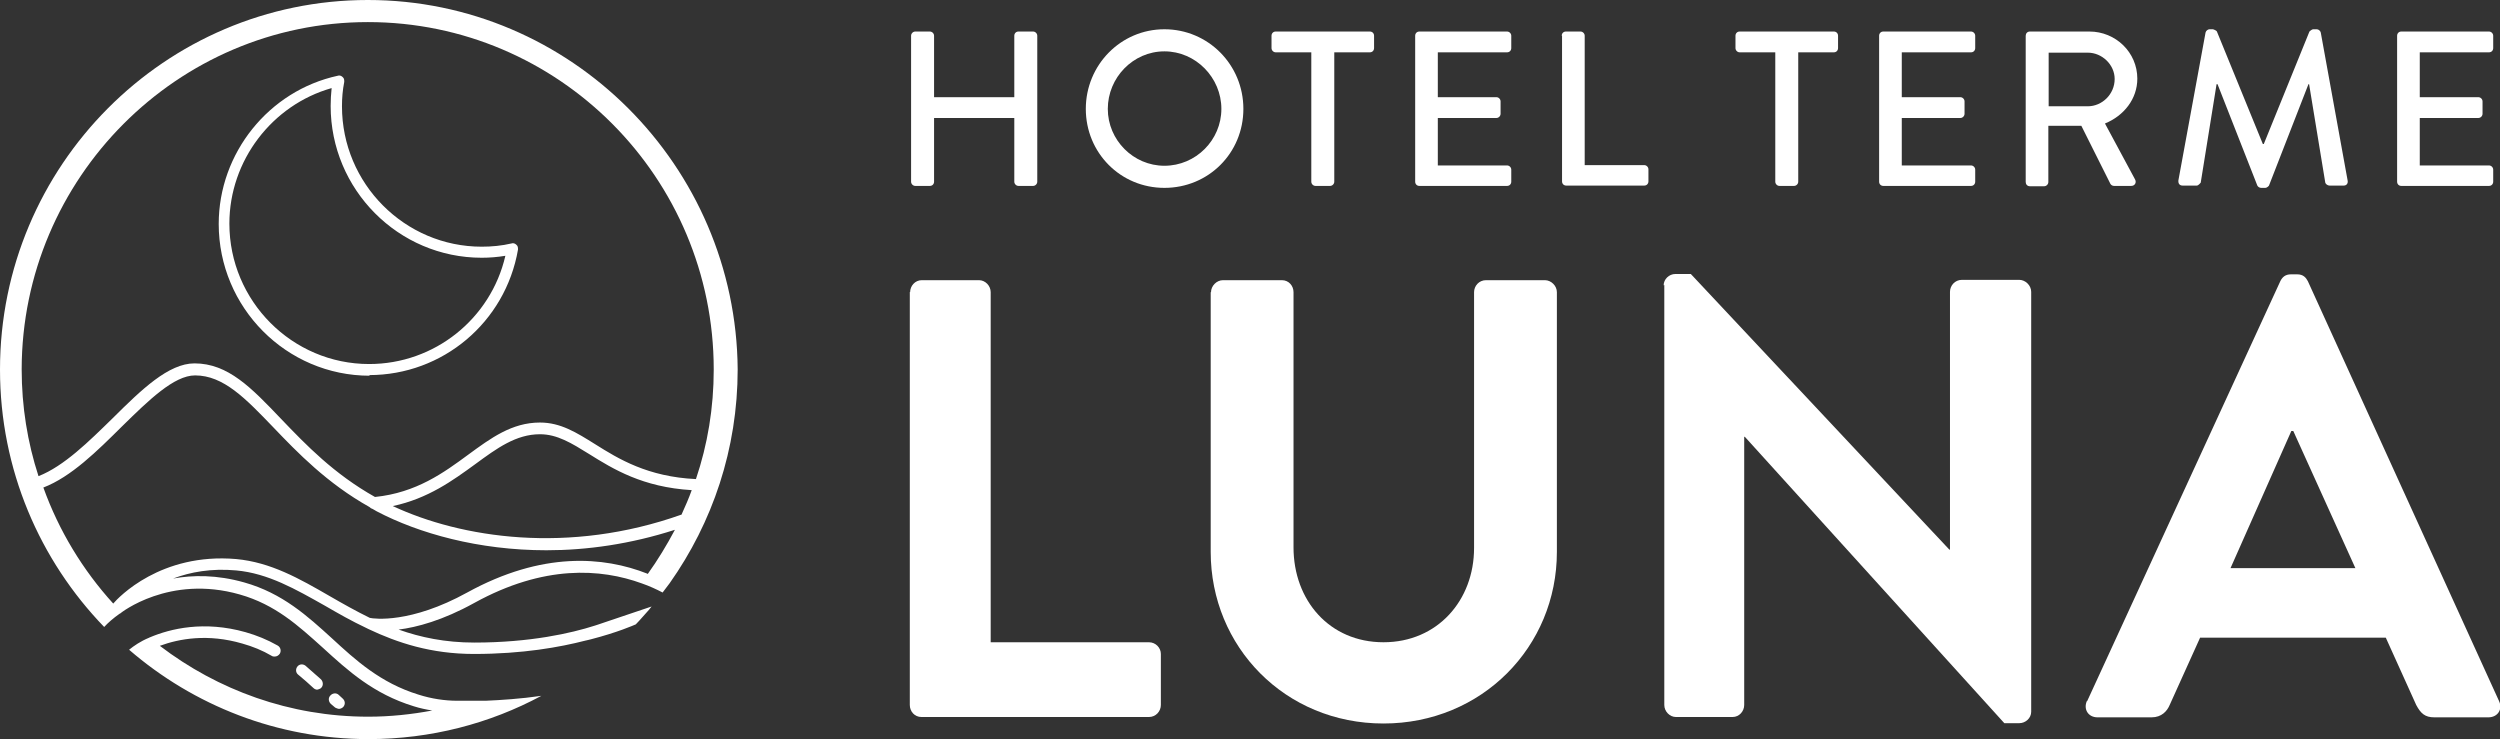 <svg xmlns="http://www.w3.org/2000/svg" width="142" height="42" viewBox="0 0 142 42" fill="none"><rect x="0" y="0" width="142" height="42" fill="#333333" stroke="none"/><g clip-path="url(#clip0_295_183)"><path d="M51.75 2.031C51.75 1.902 51.86 1.791 51.989 1.791H52.816C52.944 1.791 53.055 1.902 53.055 2.031V5.52H57.612V2.031C57.612 1.902 57.704 1.791 57.851 1.791H58.678C58.807 1.791 58.917 1.902 58.917 2.031V10.32C58.917 10.449 58.807 10.56 58.678 10.56H57.851C57.723 10.56 57.612 10.449 57.612 10.32V6.702H53.055V10.32C53.055 10.449 52.963 10.56 52.816 10.56H51.989C51.86 10.56 51.75 10.449 51.75 10.32V2.031Z" fill="white"></path><path d="M66.139 1.662C68.62 1.662 70.624 3.674 70.624 6.185C70.624 8.695 68.639 10.671 66.139 10.671C63.64 10.671 61.674 8.677 61.674 6.185C61.674 3.692 63.659 1.662 66.139 1.662ZM66.139 9.415C67.922 9.415 69.374 7.957 69.374 6.185C69.374 4.412 67.922 2.917 66.139 2.917C64.357 2.917 62.923 4.412 62.923 6.185C62.923 7.957 64.375 9.415 66.139 9.415Z" fill="white"></path><path d="M74.482 2.972H72.461C72.332 2.972 72.222 2.862 72.222 2.732V2.031C72.222 1.902 72.314 1.791 72.461 1.791H77.808C77.955 1.791 78.047 1.902 78.047 2.031V2.732C78.047 2.862 77.955 2.972 77.808 2.972H75.787V10.32C75.787 10.449 75.677 10.56 75.548 10.56H74.721C74.592 10.56 74.482 10.449 74.482 10.32V2.972Z" fill="white"></path><path d="M80.382 2.031C80.382 1.902 80.474 1.791 80.621 1.791H85.601C85.73 1.791 85.84 1.902 85.84 2.031V2.732C85.84 2.862 85.748 2.972 85.601 2.972H81.668V5.52H84.995C85.123 5.52 85.233 5.631 85.233 5.76V6.462C85.233 6.591 85.123 6.702 84.995 6.702H81.668V9.397H85.601C85.73 9.397 85.84 9.508 85.84 9.637V10.32C85.84 10.449 85.748 10.56 85.601 10.56H80.621C80.474 10.56 80.382 10.449 80.382 10.32V2.031Z" fill="white"></path><path d="M88.706 2.031C88.706 1.902 88.798 1.791 88.945 1.791H89.772C89.901 1.791 90.011 1.902 90.011 2.031V9.378H93.392C93.521 9.378 93.631 9.489 93.631 9.618V10.302C93.631 10.431 93.539 10.541 93.392 10.541H88.963C88.816 10.541 88.724 10.431 88.724 10.302V2.031H88.706Z" fill="white"></path><path d="M100.836 2.972H98.814C98.686 2.972 98.575 2.862 98.575 2.732V2.031C98.575 1.902 98.667 1.791 98.814 1.791H104.162C104.309 1.791 104.401 1.902 104.401 2.031V2.732C104.401 2.862 104.309 2.972 104.162 2.972H102.14V10.32C102.14 10.449 102.03 10.56 101.901 10.56H101.074C100.946 10.56 100.836 10.449 100.836 10.32V2.972Z" fill="white"></path><path d="M106.734 2.031C106.734 1.902 106.826 1.791 106.973 1.791H111.953C112.082 1.791 112.192 1.902 112.192 2.031V2.732C112.192 2.862 112.1 2.972 111.953 2.972H108.021V5.52H111.347C111.476 5.52 111.586 5.631 111.586 5.76V6.462C111.586 6.591 111.476 6.702 111.347 6.702H108.021V9.397H111.953C112.082 9.397 112.192 9.508 112.192 9.637V10.32C112.192 10.449 112.1 10.56 111.953 10.56H106.973C106.826 10.56 106.734 10.449 106.734 10.32V2.031Z" fill="white"></path><path d="M115.06 2.031C115.06 1.902 115.151 1.791 115.298 1.791H118.68C120.168 1.791 121.4 2.972 121.4 4.468C121.4 5.612 120.646 6.572 119.562 7.015L121.271 10.191C121.363 10.357 121.271 10.56 121.051 10.56H120.077C119.985 10.56 119.911 10.505 119.874 10.449L118.22 7.145H116.346V10.338C116.346 10.468 116.236 10.579 116.107 10.579H115.298C115.151 10.579 115.06 10.468 115.06 10.338V2.031ZM118.588 6.037C119.397 6.037 120.113 5.354 120.113 4.486C120.113 3.674 119.397 2.991 118.588 2.991H116.364V6.037H118.588Z" fill="white"></path><path d="M125.276 1.846C125.295 1.754 125.405 1.662 125.497 1.662H125.699C125.699 1.662 125.883 1.717 125.92 1.791L128.529 8.178H128.584L131.176 1.791C131.176 1.791 131.304 1.662 131.396 1.662H131.598C131.69 1.662 131.8 1.754 131.819 1.846L133.344 10.246C133.381 10.412 133.289 10.541 133.123 10.541H132.315C132.205 10.541 132.094 10.449 132.076 10.375L131.157 4.782H131.12L128.878 10.541C128.878 10.541 128.786 10.671 128.658 10.671H128.437C128.345 10.671 128.254 10.615 128.217 10.541L125.956 4.782H125.901L125.001 10.375C125.001 10.375 124.872 10.541 124.78 10.541H123.972C123.806 10.541 123.714 10.431 123.733 10.246L125.276 1.846Z" fill="white"></path><path d="M136.156 2.031C136.156 1.902 136.248 1.791 136.395 1.791H141.375C141.504 1.791 141.614 1.902 141.614 2.031V2.732C141.614 2.862 141.522 2.972 141.375 2.972H137.443V5.52H140.769C140.898 5.52 141.008 5.631 141.008 5.76V6.462C141.008 6.591 140.898 6.702 140.769 6.702H137.443V9.397H141.375C141.504 9.397 141.614 9.508 141.614 9.637V10.32C141.614 10.449 141.522 10.56 141.375 10.56H136.395C136.248 10.56 136.156 10.449 136.156 10.32V2.031Z" fill="white"></path><path d="M51.695 16.597C51.695 16.246 51.971 15.914 52.357 15.914H55.609C55.959 15.914 56.271 16.228 56.271 16.597V36.48H65.257C65.643 36.48 65.937 36.794 65.937 37.145V40.043C65.937 40.394 65.662 40.726 65.257 40.726H52.338C51.952 40.726 51.677 40.412 51.677 40.043V16.578L51.695 16.597Z" fill="white"></path><path d="M68.786 16.597C68.786 16.246 69.098 15.914 69.466 15.914H72.811C73.197 15.914 73.472 16.228 73.472 16.597V31.089C73.472 34.099 75.512 36.48 78.581 36.48C81.65 36.48 83.727 34.099 83.727 31.126V16.597C83.727 16.246 84.002 15.914 84.406 15.914H87.751C88.1 15.914 88.431 16.228 88.431 16.597V31.348C88.431 36.739 84.168 41.095 78.581 41.095C72.994 41.095 68.768 36.739 68.768 31.348V16.597H68.786Z" fill="white"></path><path d="M94.495 16.209C94.495 15.858 94.808 15.563 95.157 15.563H96.039L110.722 31.218H110.759V16.578C110.759 16.228 111.035 15.895 111.439 15.895H114.692C115.041 15.895 115.372 16.209 115.372 16.578V40.431C115.372 40.782 115.059 41.077 114.692 41.077H113.846L99.108 24.812H99.071V40.043C99.071 40.394 98.795 40.726 98.409 40.726H95.193C94.844 40.726 94.532 40.412 94.532 40.043V16.191L94.495 16.209Z" fill="white"></path><path d="M118.552 39.822L129.523 15.969C129.633 15.748 129.798 15.582 130.129 15.582H130.478C130.827 15.582 130.975 15.766 131.085 15.969L141.946 39.822C142.166 40.283 141.872 40.745 141.339 40.745H138.27C137.737 40.745 137.498 40.523 137.241 40.043L135.514 36.221H124.965L123.238 40.043C123.091 40.394 122.778 40.745 122.209 40.745H119.14C118.607 40.745 118.331 40.283 118.533 39.822H118.552ZM133.786 32.271L130.258 24.48H130.148L126.693 32.271H133.786Z" fill="white"></path><path fill-rule="evenodd" clip-rule="evenodd" d="M20.968 21.305C25.14 21.305 28.705 18.314 29.422 14.178C29.422 14.068 29.422 13.975 29.33 13.902C29.256 13.828 29.146 13.791 29.054 13.828C28.503 13.957 27.933 14.012 27.363 14.012C22.99 14.012 19.424 10.431 19.424 6.037C19.424 5.575 19.461 5.114 19.553 4.652C19.553 4.542 19.553 4.449 19.461 4.375C19.388 4.302 19.277 4.265 19.186 4.302C15.271 5.151 12.423 8.695 12.423 12.72C12.423 17.465 16.264 21.341 21.005 21.341L20.968 21.305ZM18.837 5.003C18.8 5.335 18.781 5.686 18.781 6.018C18.781 10.763 22.622 14.64 27.363 14.64C27.805 14.64 28.264 14.603 28.705 14.529C27.878 18.111 24.68 20.677 20.968 20.677C16.595 20.677 13.029 17.095 13.029 12.701C13.029 9.12 15.455 5.963 18.837 5.003Z" fill="white"></path><path fill-rule="evenodd" clip-rule="evenodd" d="M18.009 39.175C18.009 39.175 18.193 39.139 18.248 39.065C18.377 38.935 18.358 38.714 18.23 38.585C17.936 38.326 17.642 38.068 17.348 37.809C17.201 37.699 16.998 37.717 16.888 37.865C16.778 38.012 16.796 38.215 16.943 38.326C17.237 38.566 17.532 38.825 17.807 39.083C17.862 39.139 17.954 39.175 18.028 39.175H18.009Z" fill="white"></path><path fill-rule="evenodd" clip-rule="evenodd" d="M19.241 40.265C19.332 40.265 19.424 40.228 19.498 40.154C19.627 40.006 19.608 39.803 19.461 39.674L19.241 39.471C19.112 39.342 18.891 39.36 18.763 39.508C18.634 39.637 18.652 39.858 18.799 39.988L19.038 40.191C19.038 40.191 19.186 40.265 19.259 40.265H19.241Z" fill="white"></path><path fill-rule="evenodd" clip-rule="evenodd" d="M20.895 0C9.372 0 0 9.415 0 20.991C0 26.677 2.26 31.828 5.917 35.612C6.138 35.372 6.432 35.114 6.8 34.855C6.8 34.855 6.836 34.855 6.836 34.837C6.855 34.819 9.611 32.621 13.617 33.766C15.639 34.339 16.944 35.538 18.34 36.794C19.755 38.086 21.207 39.415 23.504 40.117C23.854 40.228 24.203 40.301 24.552 40.357C23.376 40.578 22.163 40.708 20.913 40.708C16.466 40.708 12.368 39.194 9.078 36.683C10.181 36.277 11.798 35.981 13.764 36.554C14.352 36.72 14.904 36.941 15.437 37.255C15.492 37.292 15.547 37.292 15.602 37.292C15.712 37.292 15.823 37.237 15.896 37.126C15.988 36.96 15.933 36.757 15.768 36.665C15.18 36.332 14.591 36.092 13.948 35.908C11.596 35.243 9.685 35.705 8.509 36.203C8.509 36.203 8.49 36.203 8.472 36.221C7.976 36.425 7.608 36.683 7.332 36.905C10.989 40.062 15.749 41.981 20.931 41.981C24.478 41.981 27.823 41.095 30.745 39.526C30.745 39.526 30.745 39.526 30.727 39.526C29.587 39.692 28.448 39.766 27.584 39.803C27.437 39.803 27.308 39.803 27.18 39.803C27.051 39.803 26.922 39.803 26.812 39.803C26.298 39.803 25.985 39.803 25.985 39.803C25.268 39.803 24.515 39.692 23.762 39.452C21.611 38.788 20.197 37.495 18.855 36.258C17.477 35.003 16.043 33.692 13.875 33.083C12.313 32.64 10.953 32.658 9.832 32.861C10.806 32.492 12 32.271 13.415 32.4C15.235 32.566 16.797 33.471 18.469 34.412C19.204 34.837 19.976 35.28 20.803 35.668C20.84 35.686 20.876 35.705 20.913 35.723C22.585 36.517 24.497 37.145 26.922 37.145C29.697 37.145 31.811 36.757 33.244 36.388C33.355 36.369 33.465 36.332 33.557 36.314C35.063 35.926 35.982 35.52 36.111 35.465C36.368 35.206 36.607 34.911 36.864 34.634C36.901 34.578 36.956 34.523 37.011 34.449C36.791 34.523 35.376 35.003 34.494 35.298C34.071 35.446 33.777 35.538 33.777 35.538C32.454 35.963 30.12 36.498 26.941 36.498C25.287 36.498 23.89 36.203 22.641 35.76C23.67 35.631 25.14 35.243 26.941 34.246C30.892 32.068 34.126 32.289 36.46 33.139C36.883 33.286 37.287 33.471 37.636 33.655C37.783 33.471 37.894 33.305 38.041 33.12C40.466 29.686 41.9 25.514 41.9 20.972C41.808 9.415 32.417 0 20.895 0ZM20.895 1.255C31.737 1.255 40.54 10.098 40.54 20.991C40.54 23.169 40.191 25.255 39.529 27.212C36.791 27.083 35.137 26.068 33.814 25.237C32.748 24.572 31.848 24 30.671 24C29.073 24 27.878 24.886 26.592 25.828C25.213 26.843 23.651 27.988 21.299 28.228C18.965 26.917 17.385 25.274 15.97 23.797C14.279 22.025 12.956 20.64 11.045 20.64C9.574 20.64 8.031 22.135 6.414 23.741C5.035 25.089 3.639 26.474 2.187 27.046C1.562 25.126 1.231 23.095 1.231 20.972C1.25 10.117 10.071 1.255 20.895 1.255ZM38.721 29.225C32.289 31.514 26.187 30.554 22.31 28.745C24.313 28.32 25.728 27.286 26.996 26.363C28.227 25.459 29.311 24.665 30.671 24.665C31.645 24.665 32.454 25.163 33.465 25.791C34.825 26.64 36.497 27.674 39.29 27.84C39.125 28.302 38.923 28.763 38.721 29.206V29.225ZM36.773 32.585C34.292 31.606 30.8 31.311 26.537 33.655C23.321 35.428 21.244 35.151 21.005 35.095C20.215 34.708 19.461 34.283 18.726 33.858C16.999 32.861 15.382 31.939 13.415 31.754C9.133 31.385 6.726 33.932 6.432 34.283C4.705 32.382 3.345 30.148 2.463 27.692C4.043 27.083 5.513 25.625 6.928 24.221C8.453 22.726 9.887 21.323 11.081 21.323C12.699 21.323 13.948 22.634 15.529 24.277C16.889 25.698 18.579 27.452 20.987 28.8C21.042 28.855 21.097 28.892 21.17 28.911C21.244 28.948 21.317 29.003 21.391 29.04C23.78 30.295 27.18 31.255 31.039 31.255C33.336 31.255 35.817 30.905 38.335 30.092C37.875 30.96 37.361 31.809 36.791 32.603L36.773 32.585Z" fill="white"></path></g><defs><clipPath id="clip0_295_183"><rect width="142" height="42" fill="white"></rect></clipPath></defs></svg>
